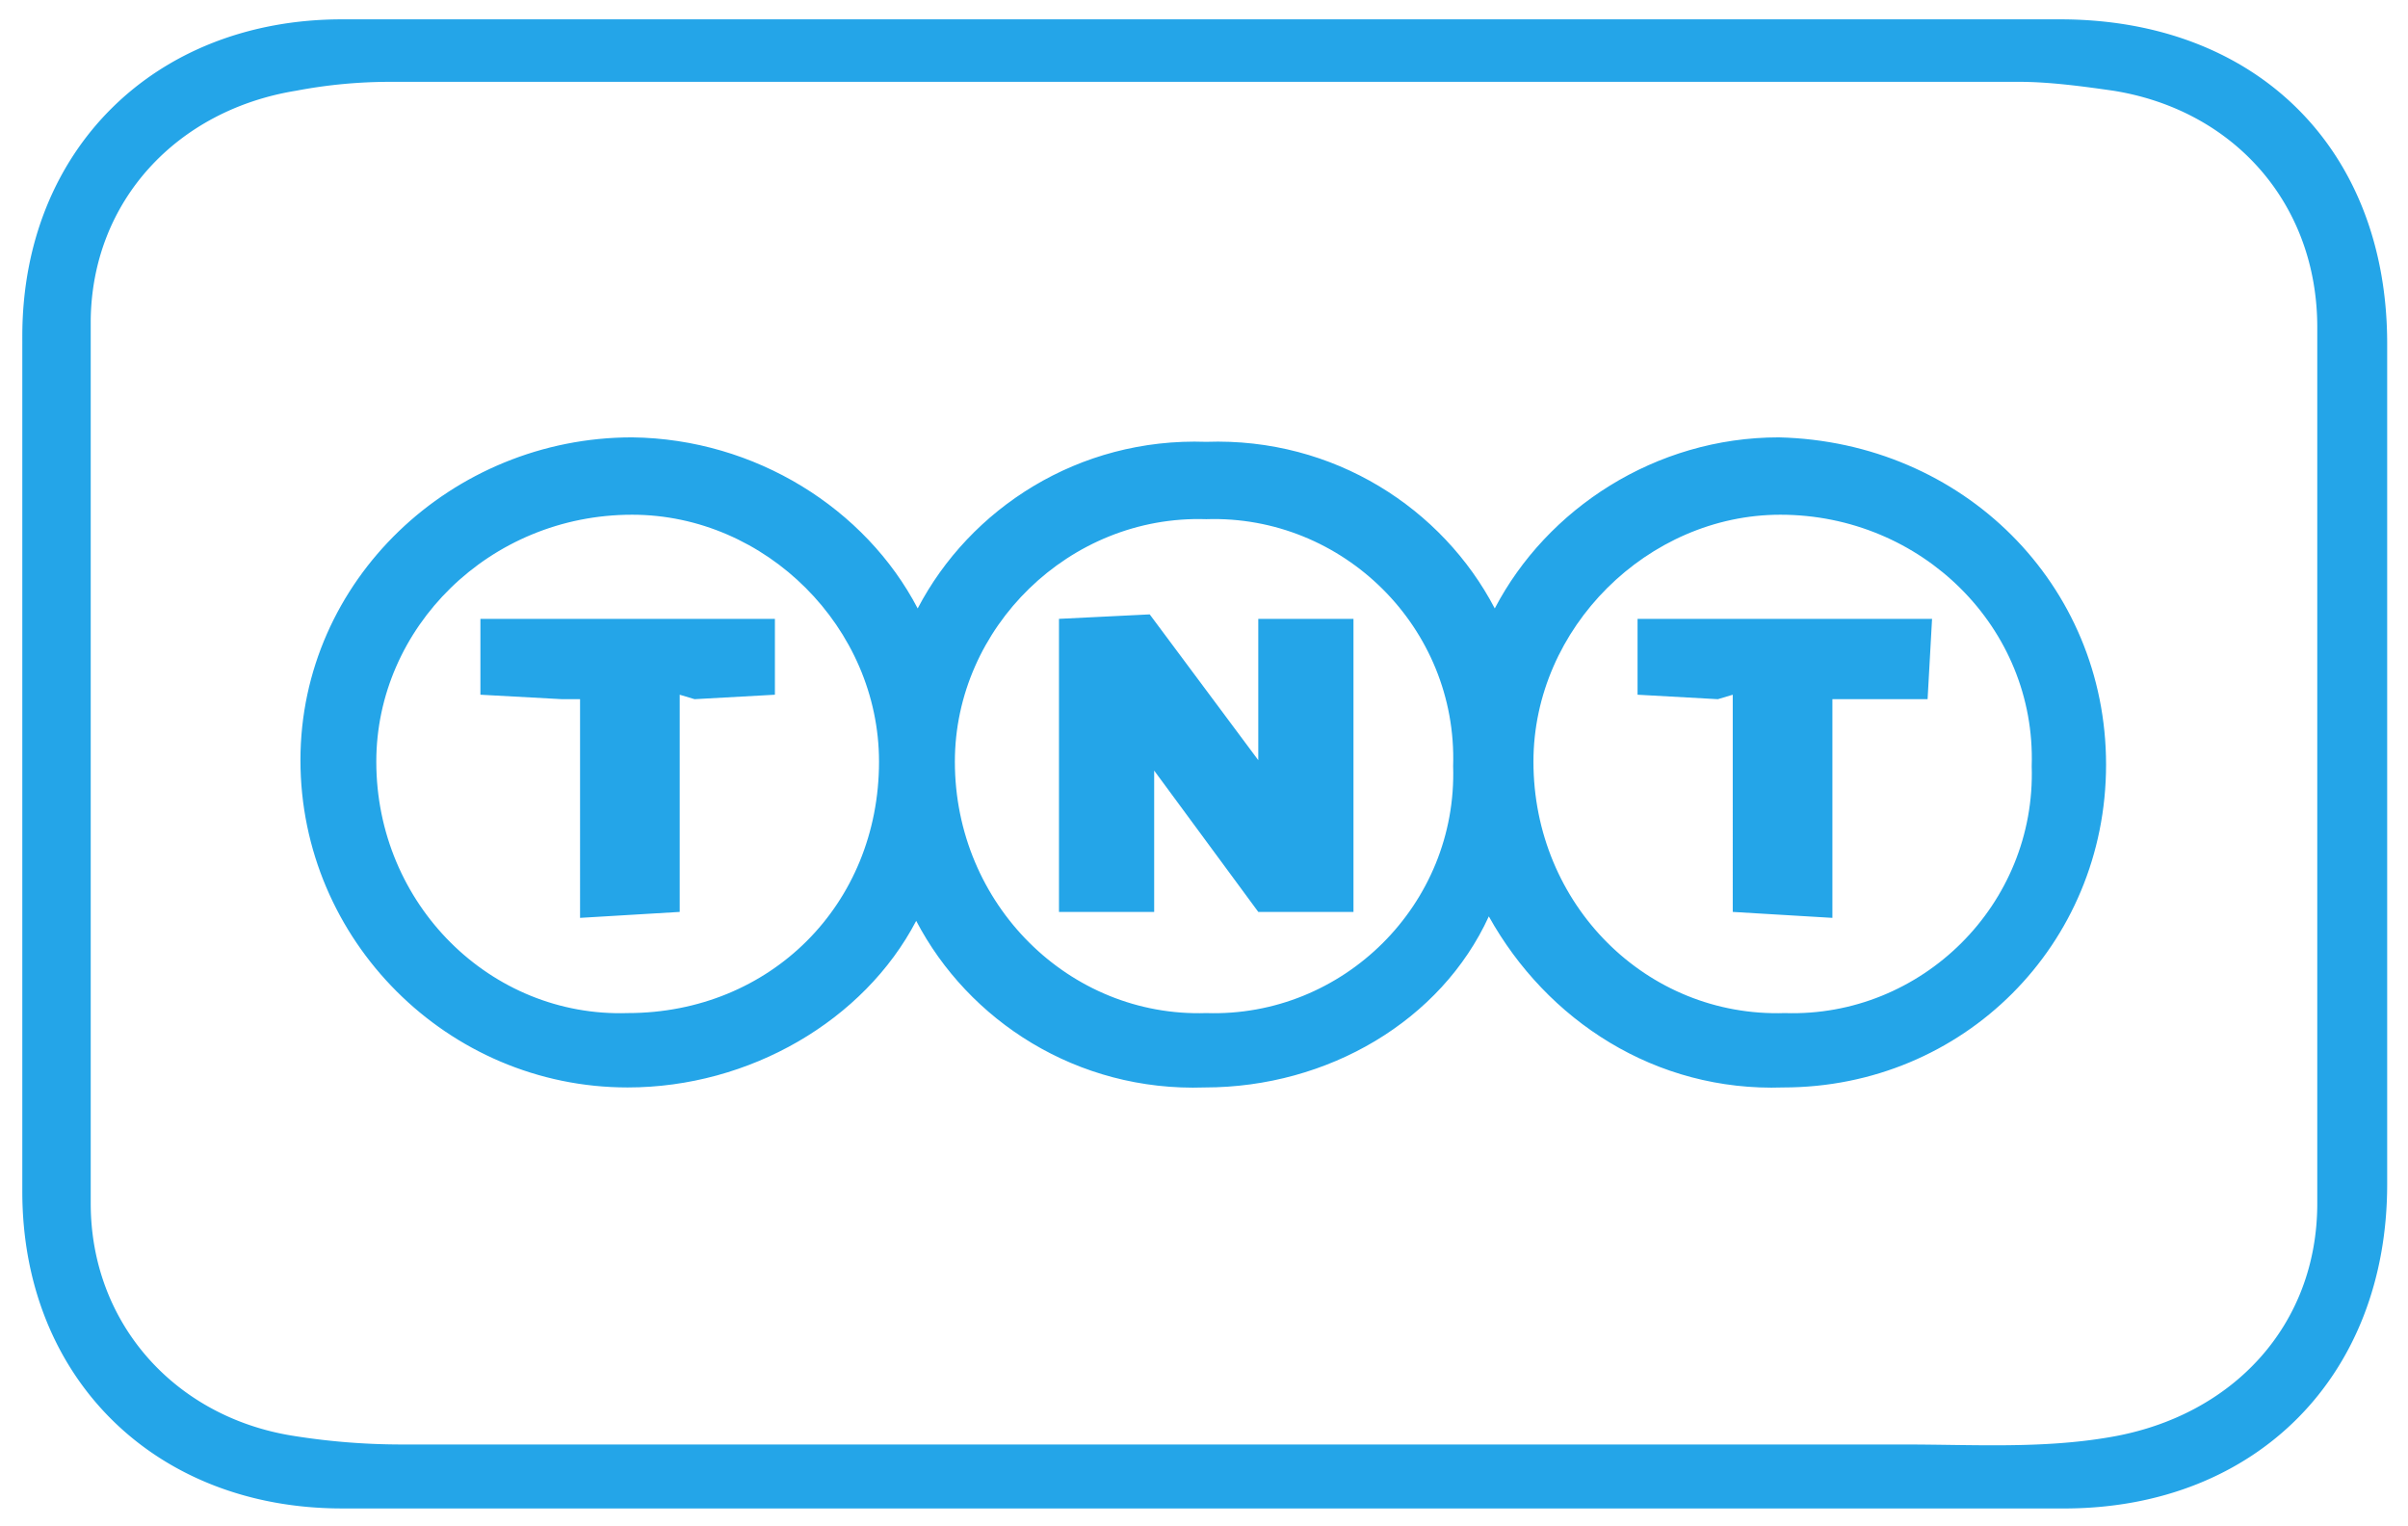 <svg xmlns="http://www.w3.org/2000/svg" viewBox="0 0 161.9 102.6" fill="#24a5e8" xmlns:v="https://vecta.io/nano"><path d="M81.5 1.3h57c13.2 0 22 8.7 22 21.8v56.5c0 12.9-8.8 21.7-21.5 21.8H23c-12.6 0-21.5-8.8-21.5-21.3V22.6C1.5 10.1 10.4 1.3 23 1.3h58.5zM81 97.1h47c4.7 0 9.3.3 13.9-.5 8.2-1.4 13.9-7.5 13.9-15.7V22c0-8.3-5.6-14.6-13.7-15.9-2.1-.3-4.3-.6-6.4-.6H26.3c-2.2 0-4.3.2-6.4.6-8 1.3-13.7 7.4-13.8 15.4v59.4c0 8 5.6 14.3 13.5 15.6a46.16 46.16 0 0 0 7.4.6h54z"/><path d="M42.5 34.6c-9.6 0-17.2 7.6-17.2 16.6 0 9.6 7.7 17.2 16.9 16.9 9.6 0 16.9-7.3 16.9-16.9 0-9-7.6-16.6-16.6-16.6h0zm38.6.3c-9.2-.3-16.9 7.3-16.9 16.3 0 9.6 7.7 17.2 16.9 16.9 9.2.3 16.9-7.3 16.6-16.6.3-9.3-7.4-16.9-16.6-16.6h0zm38.6-.3c-8.9 0-16.6 7.6-16.6 16.6 0 9.6 7.6 17.2 16.9 16.9 9.2.3 16.9-7.3 16.6-16.6.3-9.3-7.4-16.9-16.9-16.9h0zm-58 6.3c3.5-6.7 10.8-11.5 19.4-11.2 8.6-.3 15.9 4.5 19.4 11.2 3.5-6.7 10.8-11.5 19.1-11.5 12.4.3 22 9.9 22 22s-9.6 21.7-21.7 21.7c-8.6.3-15.9-4.5-19.8-11.5-3.2 7-10.8 11.5-19.1 11.5-8.6.3-15.9-4.5-19.4-11.2-3.5 6.7-11.2 11.2-19.4 11.2-12.1 0-22-9.9-22-22s10.2-21.7 22.3-21.7c8.3.1 15.7 4.8 19.2 11.5h0zm48.4.7h19.8l-.3 5.4h-6.4v14.7l-6.7-.4V46.7l-1 .3-5.4-.3v-5.1zm-77.8 0h19.8v5.1l-5.4.3-1-.3v14.6l-6.7.4V47h-1.2l-5.5-.3v-5.1zm45.3 19.7v-9.5l7 9.5H91V41.6h-6.4v9.5l-7.3-9.8-6.1.3v19.7h6.4z" fill-rule="evenodd"/></svg>